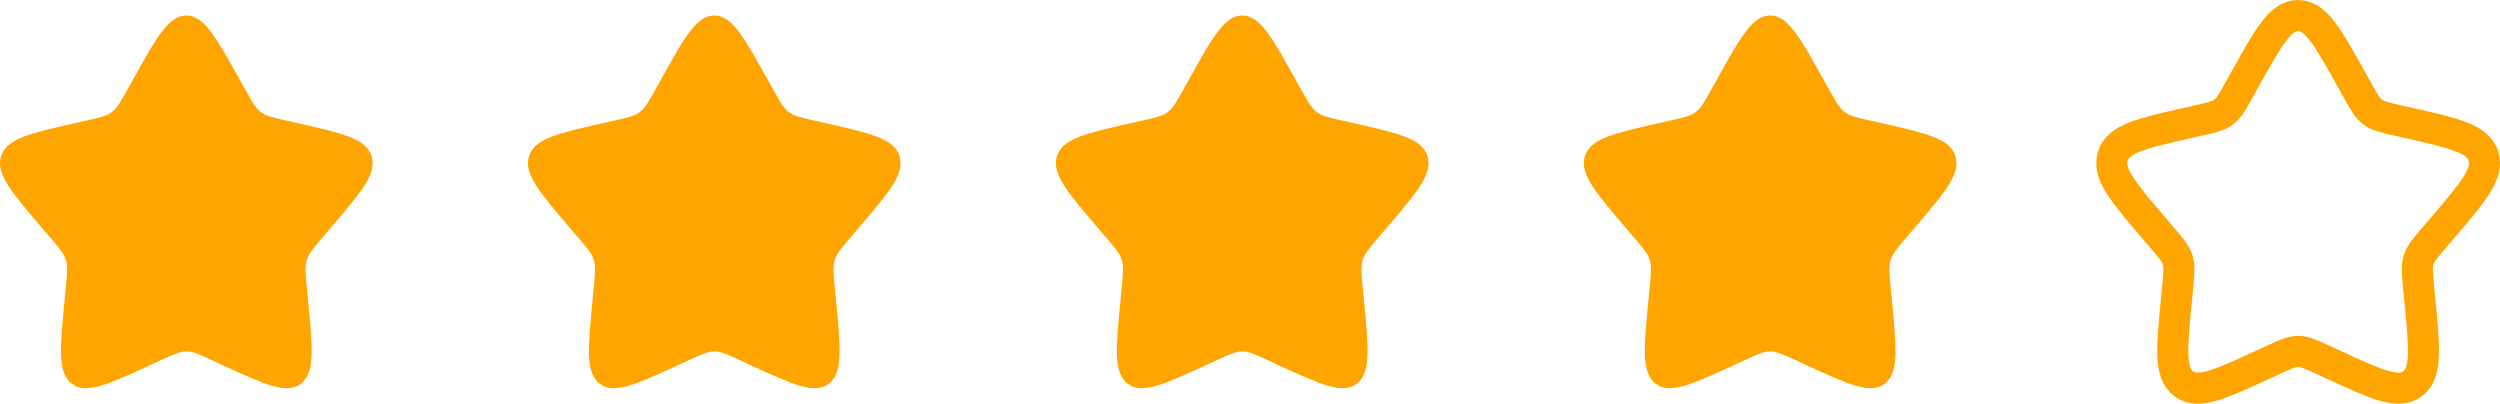 <?xml version="1.0" encoding="UTF-8"?> <svg xmlns="http://www.w3.org/2000/svg" width="161" height="26" viewBox="0 0 161 26" fill="none"><path d="M144.584 5.09C146.104 2.363 146.864 1 148 1C149.136 1 149.896 2.363 151.416 5.09L151.809 5.795C152.241 6.57 152.457 6.958 152.794 7.213C153.131 7.469 153.55 7.564 154.389 7.754L155.153 7.926C158.104 8.594 159.58 8.928 159.931 10.057C160.282 11.186 159.276 12.363 157.264 14.716L156.743 15.325C156.171 15.993 155.886 16.328 155.757 16.741C155.628 17.155 155.672 17.601 155.758 18.493L155.837 19.305C156.141 22.445 156.293 24.015 155.374 24.712C154.455 25.41 153.073 24.774 150.309 23.502L149.594 23.172C148.809 22.811 148.416 22.63 148 22.63C147.584 22.63 147.191 22.811 146.406 23.172L145.691 23.502C142.927 24.774 141.545 25.41 140.626 24.712C139.707 24.015 139.859 22.445 140.163 19.305L140.242 18.493C140.328 17.601 140.372 17.155 140.243 16.741C140.114 16.328 139.829 15.993 139.257 15.325L138.736 14.716C136.724 12.363 135.718 11.186 136.069 10.057C136.42 8.928 137.896 8.594 140.847 7.926L141.611 7.754C142.45 7.564 142.869 7.469 143.206 7.213C143.543 6.958 143.759 6.57 144.191 5.795L144.584 5.09Z" stroke="#FFA500" stroke-width="2"></path><path d="M8.584 5.09C10.104 2.363 10.864 1 12 1C13.136 1 13.896 2.363 15.416 5.09L15.809 5.795C16.241 6.57 16.457 6.958 16.794 7.213C17.131 7.469 17.55 7.564 18.389 7.754L19.153 7.926C22.104 8.594 23.58 8.928 23.931 10.057C24.282 11.186 23.276 12.363 21.264 14.716L20.743 15.325C20.172 15.993 19.886 16.328 19.757 16.741C19.628 17.155 19.672 17.601 19.758 18.493L19.837 19.305C20.141 22.445 20.293 24.015 19.374 24.712C18.454 25.41 17.073 24.774 14.309 23.502L13.594 23.172C12.809 22.811 12.416 22.63 12 22.63C11.584 22.63 11.191 22.811 10.406 23.172L9.691 23.502C6.927 24.774 5.545 25.41 4.626 24.712C3.707 24.015 3.859 22.445 4.163 19.305L4.242 18.493C4.328 17.601 4.372 17.155 4.243 16.741C4.114 16.328 3.829 15.993 3.257 15.325L2.736 14.716C0.724 12.363 -0.282 11.186 0.069 10.057C0.42 8.928 1.896 8.594 4.847 7.926L5.611 7.754C6.45 7.564 6.869 7.469 7.206 7.213C7.543 6.958 7.759 6.57 8.191 5.795L8.584 5.09Z" fill="#FFA500"></path><path d="M42.584 5.09C44.104 2.363 44.864 1 46 1C47.136 1 47.896 2.363 49.416 5.09L49.809 5.795C50.241 6.57 50.457 6.958 50.794 7.213C51.131 7.469 51.55 7.564 52.389 7.754L53.153 7.926C56.104 8.594 57.58 8.928 57.931 10.057C58.282 11.186 57.276 12.363 55.264 14.716L54.743 15.325C54.172 15.993 53.886 16.328 53.757 16.741C53.628 17.155 53.672 17.601 53.758 18.493L53.837 19.305C54.141 22.445 54.293 24.015 53.374 24.712C52.455 25.41 51.073 24.774 48.309 23.502L47.594 23.172C46.809 22.811 46.416 22.63 46 22.63C45.584 22.63 45.191 22.811 44.406 23.172L43.691 23.502C40.927 24.774 39.545 25.41 38.626 24.712C37.707 24.015 37.859 22.445 38.163 19.305L38.242 18.493C38.328 17.601 38.372 17.155 38.243 16.741C38.114 16.328 37.828 15.993 37.257 15.325L36.736 14.716C34.724 12.363 33.718 11.186 34.069 10.057C34.42 8.928 35.896 8.594 38.847 7.926L39.611 7.754C40.45 7.564 40.869 7.469 41.206 7.213C41.543 6.958 41.759 6.57 42.191 5.795L42.584 5.09Z" fill="#FFA500"></path><path d="M76.584 5.09C78.104 2.363 78.864 1 80 1C81.136 1 81.896 2.363 83.416 5.09L83.809 5.795C84.241 6.57 84.457 6.958 84.794 7.213C85.131 7.469 85.55 7.564 86.389 7.754L87.153 7.926C90.104 8.594 91.58 8.928 91.931 10.057C92.282 11.186 91.276 12.363 89.264 14.716L88.743 15.325C88.171 15.993 87.885 16.328 87.757 16.741C87.628 17.155 87.672 17.601 87.758 18.493L87.837 19.305C88.141 22.445 88.293 24.015 87.374 24.712C86.454 25.41 85.073 24.774 82.309 23.502L81.594 23.172C80.809 22.811 80.416 22.63 80 22.63C79.584 22.63 79.191 22.811 78.406 23.172L77.691 23.502C74.927 24.774 73.545 25.41 72.626 24.712C71.707 24.015 71.859 22.445 72.163 19.305L72.242 18.493C72.328 17.601 72.372 17.155 72.243 16.741C72.114 16.328 71.829 15.993 71.257 15.325L70.736 14.716C68.724 12.363 67.718 11.186 68.069 10.057C68.42 8.928 69.896 8.594 72.847 7.926L73.611 7.754C74.45 7.564 74.869 7.469 75.206 7.213C75.543 6.958 75.759 6.57 76.191 5.795L76.584 5.09Z" fill="#FFA500"></path><path d="M110.584 5.09C112.104 2.363 112.864 1 114 1C115.136 1 115.896 2.363 117.416 5.09L117.809 5.795C118.241 6.57 118.457 6.958 118.794 7.213C119.131 7.469 119.55 7.564 120.389 7.754L121.153 7.926C124.104 8.594 125.58 8.928 125.931 10.057C126.282 11.186 125.276 12.363 123.264 14.716L122.743 15.325C122.171 15.993 121.886 16.328 121.757 16.741C121.628 17.155 121.672 17.601 121.758 18.493L121.837 19.305C122.141 22.445 122.293 24.015 121.374 24.712C120.455 25.41 119.073 24.774 116.309 23.502L115.594 23.172C114.809 22.811 114.416 22.63 114 22.63C113.584 22.63 113.191 22.811 112.406 23.172L111.691 23.502C108.927 24.774 107.545 25.41 106.626 24.712C105.707 24.015 105.859 22.445 106.163 19.305L106.242 18.493C106.328 17.601 106.372 17.155 106.243 16.741C106.114 16.328 105.829 15.993 105.257 15.325L104.736 14.716C102.724 12.363 101.718 11.186 102.069 10.057C102.42 8.928 103.896 8.594 106.847 7.926L107.611 7.754C108.45 7.564 108.869 7.469 109.206 7.213C109.543 6.958 109.759 6.57 110.191 5.795L110.584 5.09Z" fill="#FFA500"></path></svg> 